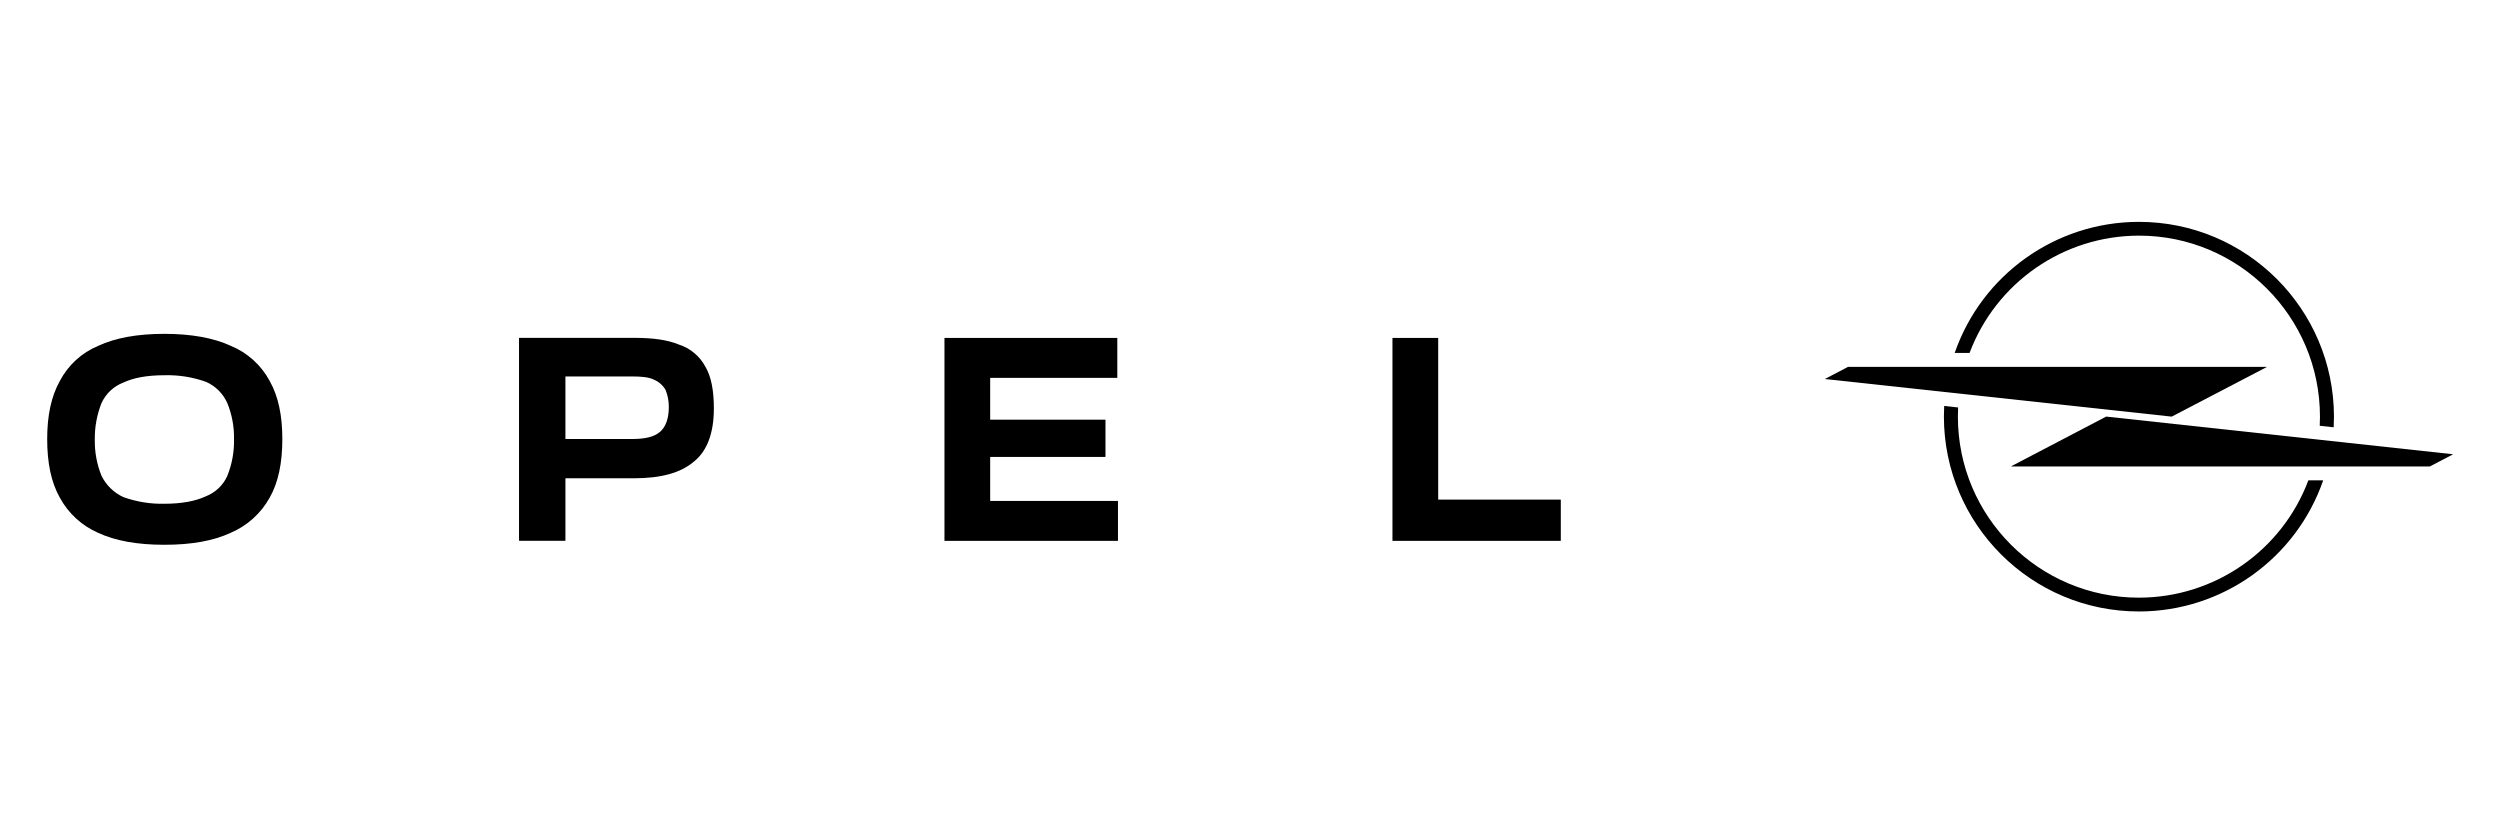 <?xml version="1.0" encoding="UTF-8"?>
<svg id="uuid-d16d9063-c0e9-484d-ae80-f33f48c78728" data-name="Layer 1" xmlns="http://www.w3.org/2000/svg" viewBox="0 0 300 100">
  <g>
    <path d="m118.861,54.834h13.757c.021 0.0.038-.015.04-.036v-4.395c0-.022-.018-.04-.04-.04h-13.757c-.02.002-.038-.012-.04-.032-0-0-0-0-0-0v-4.947c-0-.019.013-.036.032-.04h15.184c.017.004.035-.006.039-.023.001-.003.001-.006.001-.009v-4.723c.002-.02-.012-.038-.032-.04-0-0-0-0-0-0h-20.674c-.02,0-.036.016-.036.036h0v24.278c.002.02.016.036.036.04h20.746c.022,0,.04-.018.04-.04h0v-4.715c0-.022-.018-.04-.04-.04h-15.256c-.02.002-.038-.012-.04-.032-0-0-0-0-0-0h0v-5.194c-.005-.022.007-.044.028-.052l.012.004Z" stroke-width="0"/>
    <path d="m81.449,41.341c-1.351-.559-3.101-.799-5.33-.799h-13.797c-.022,0-.04.018-.04.04h0v24.278c.003.021.019.037.04.04h5.49c.022,0,.04-.018.04-.04h0v-7.428c-0-.019.013-.036.032-.04h8.223c3.197,0,5.57-.639,7.16-1.998,1.598-1.279,2.397-3.432,2.397-6.393,0-2.154-.32-3.832-1.035-5.031-.679-1.256-1.819-2.199-3.181-2.629Zm-2.226,10.461c-.719.639-1.83.879-3.42.879h-7.916c-.02-.004-.034-.02-.036-.04v-7.428c.001-.02.016-.036.036-.04h7.916c1.199,0,2.066.08,2.701.4.568.244,1.043.664,1.355,1.199.272.657.407,1.363.4,2.074-.004,1.438-.4,2.397-1.035,2.957h0Z" stroke-width="0"/>
    <path d="m27.691,41.5c-2.066-.959-4.771-1.438-7.952-1.438-3.261,0-5.886.479-7.952,1.438-1.986.827-3.619,2.324-4.615,4.231-1.031,1.854-1.51,4.152-1.51,6.949,0,2.873.479,5.194,1.51,7.024,1.018,1.887,2.638,3.378,4.603,4.235,2.066.959,4.691,1.434,7.952,1.434s5.886-.475,7.952-1.434c1.992-.85,3.643-2.34,4.691-4.235,1.035-1.834,1.51-4.152,1.51-7.024,0-2.797-.475-5.111-1.51-6.949-1.02-1.912-2.675-3.408-4.679-4.231Zm-.4,15.583c-.508,1.146-1.453,2.042-2.625,2.489-1.199.559-2.865.879-4.931.879-1.679.039-3.35-.232-4.931-.799h0c-1.147-.527-2.076-1.435-2.629-2.569-.55-1.367-.822-2.83-.799-4.303-.024-1.503.248-2.997.799-4.395.515-1.139,1.458-2.029,2.625-2.477,1.199-.559,2.797-.879,4.931-.879,1.704-.048,3.402.223,5.007.799h0c1.137.506,2.045,1.418,2.545,2.557.555,1.368.827,2.835.799,4.311.033,1.504-.239,2.999-.799,4.395l.008-.008Z" stroke-width="0"/>
    <path d="m172.584,59.909v-19.319c.002-.02-.012-.038-.031-.04-.003-0-.006-0-.009,0h-5.41c-.022,0-.04.018-.04.04h0v24.278c.003.021.019.037.04.04h20.126c.02-.004.034-.02.036-.04v-4.875c-.002-.02-.016-.036-.036-.04h-14.636c-.02.002-.038-.012-.04-.032-0-0-0-0-0-0v-.012Z" stroke-width="0"/>
  </g>
  <g>
    <path d="m294.318,54.505l-41.567-4.514h-.01l-11.378,5.951c-.009.003-.014.012-.011.021.002.005.006.009.011.011h50.218l2.735-1.428c.011 0.0.021-.009.022-.02.001-.011-.007-.021-.018-.022-.001-0-.001-0-.002-0h0Z" stroke-width="0"/>
    <path d="m256.679,28.277c11.994.003,21.716,9.726,21.717,21.721,0,.368-.008.732-.027,1.097l1.672.181c.023-.423.035-.848.035-1.277-.016-12.926-10.508-23.391-23.433-23.375-9.957.012-18.816,6.323-22.081,15.73h1.784c3.187-8.467,11.286-14.073,20.333-14.076Z" stroke-width="0"/>
    <path d="m256.679,71.72c-11.997.006-21.727-9.715-21.732-21.712,0-.003,0-.007,0-.01,0-.369.01-.736.028-1.102l-1.672-.181c-.023.425-.035.852-.035,1.282.014,12.926,10.503,23.393,23.429,23.379,9.962-.01,18.826-6.327,22.089-15.74h-1.779c-3.184,8.468-11.281,14.077-20.328,14.082Z" stroke-width="0"/>
    <path d="m260.598,49.993h.008l11.379-5.935c.009-.003.013-.013.01-.021-0-0-0-0-0-0-.001-.005-.005-.009-.01-.01h-50.225l-2.732,1.428c-.009.003-.014.012-.011.021.002.005.006.009.011.011l41.569,4.507Z" stroke-width="0"/>
  </g>
</svg>